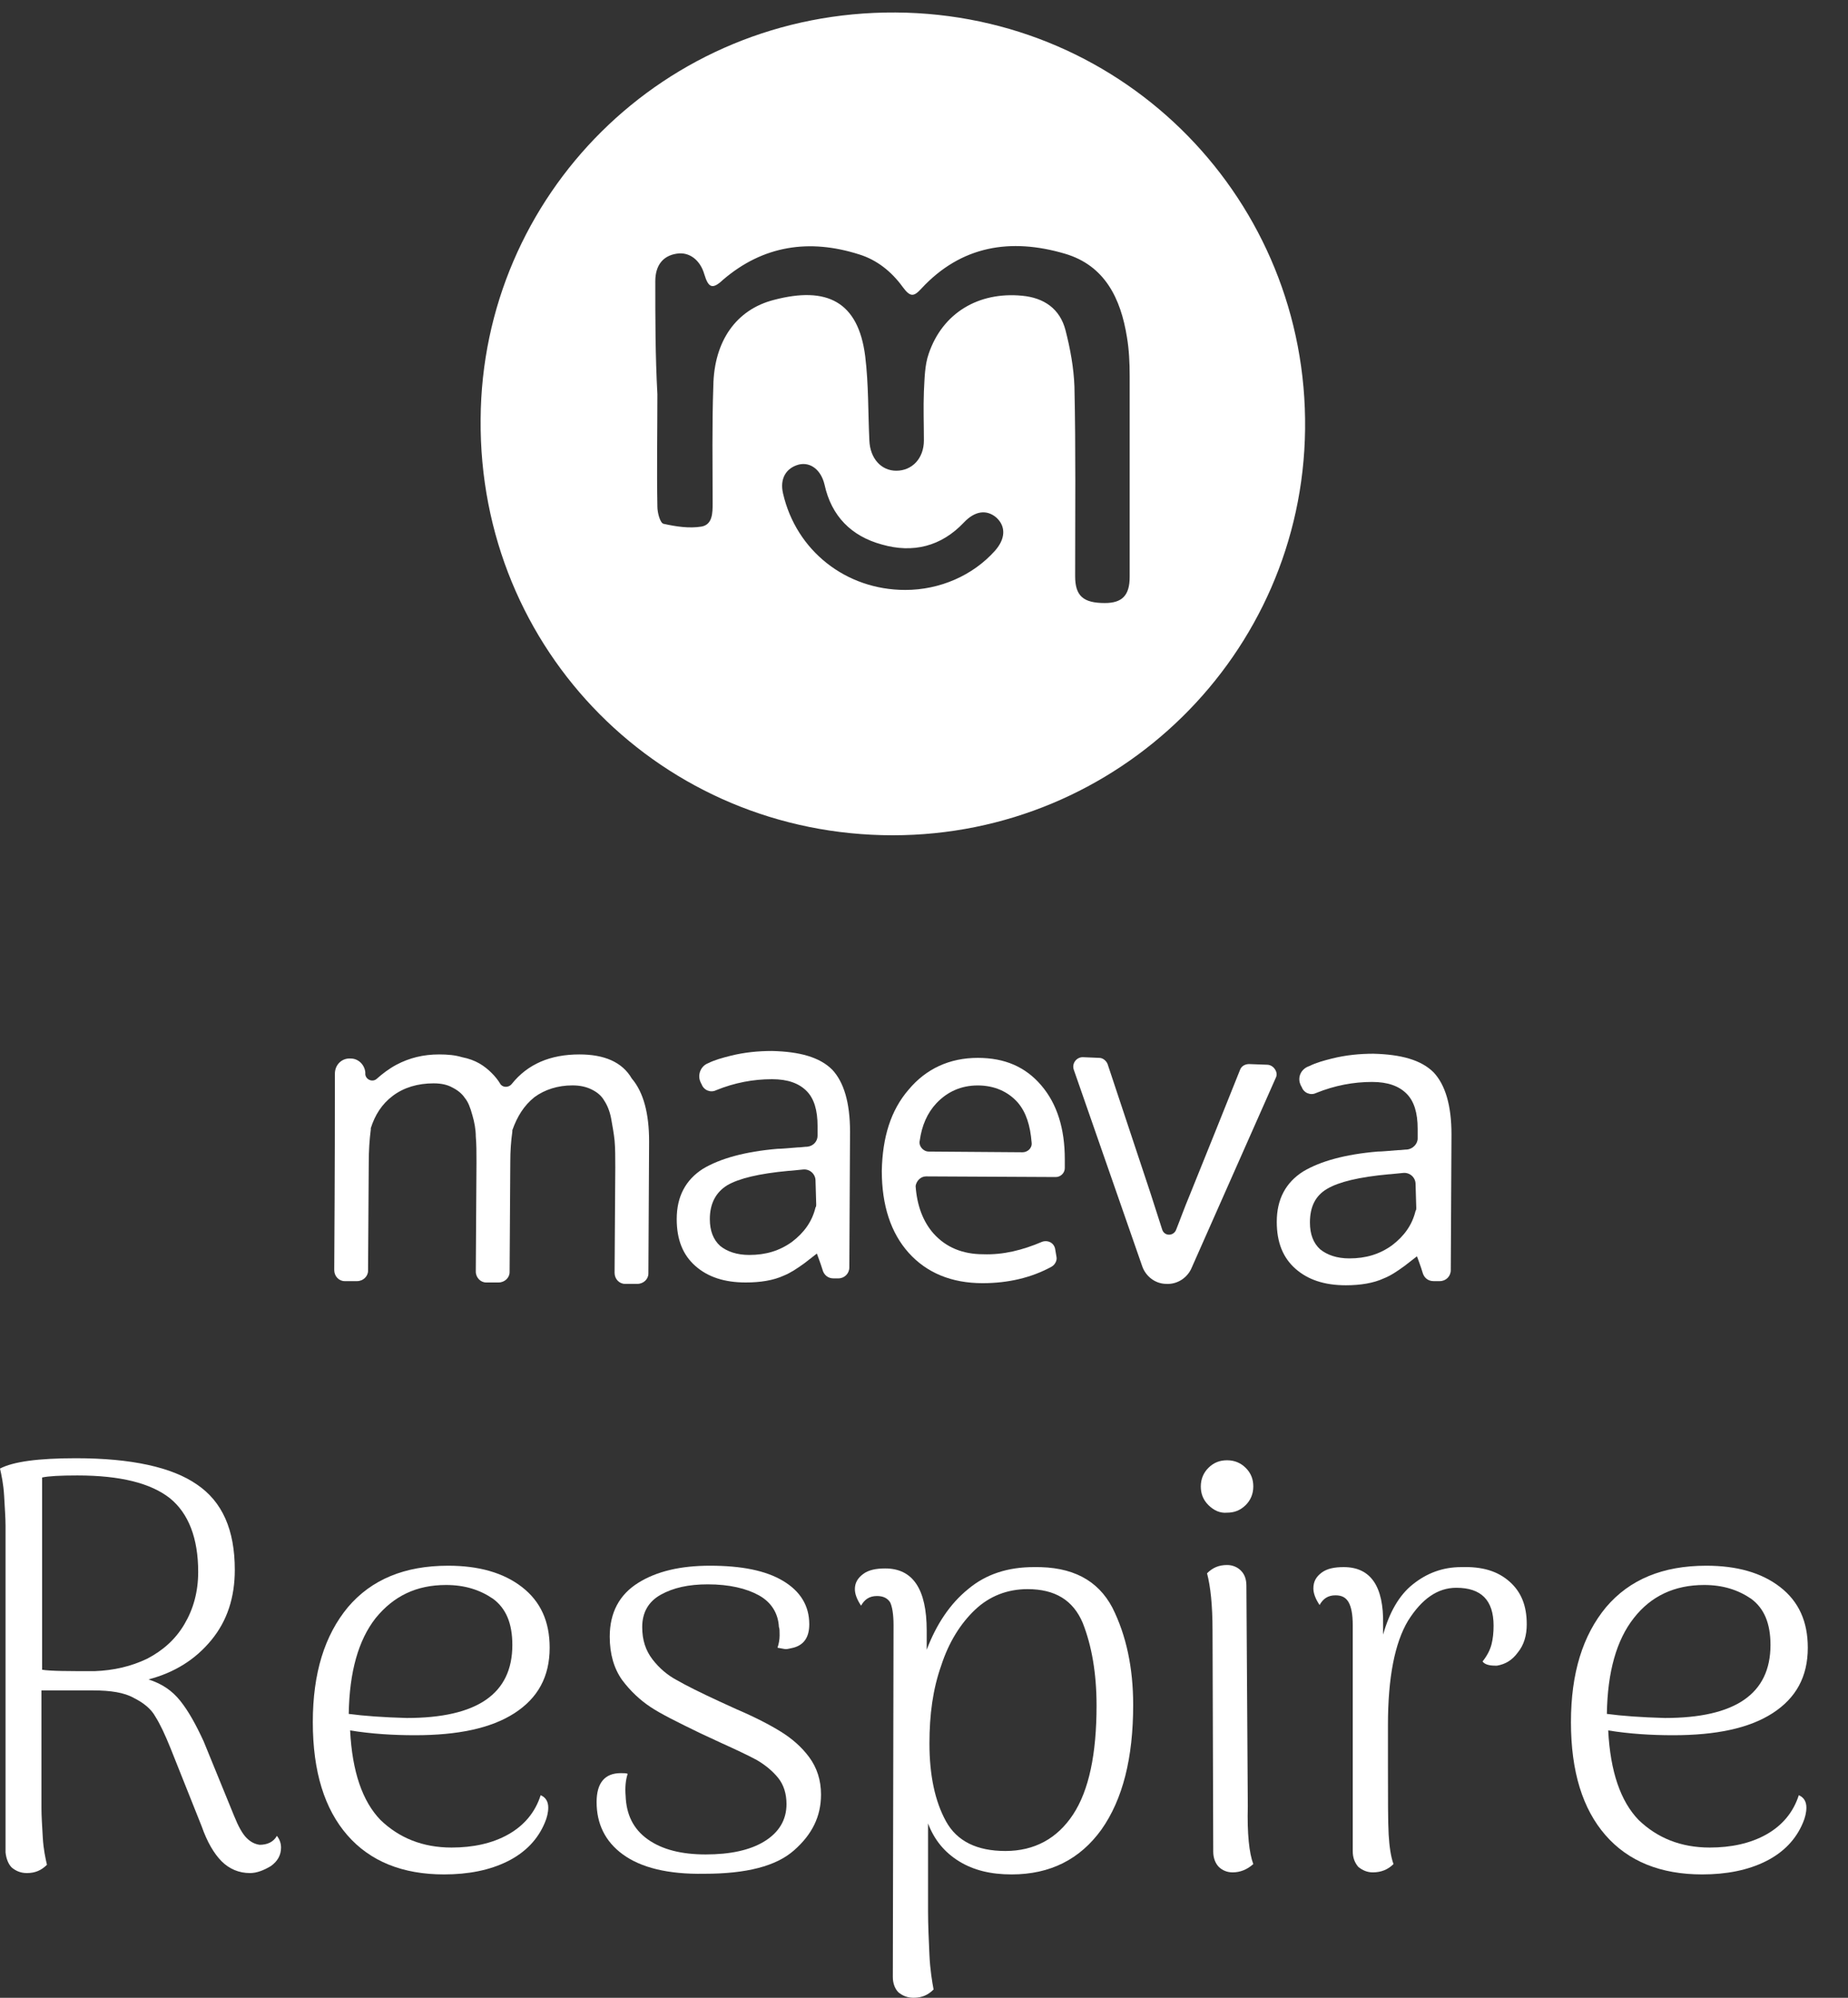 <svg width="37" height="40" viewBox="0 0 37 40" fill="none" xmlns="http://www.w3.org/2000/svg">
<rect x="0" y="0" width="37" height="40" fill="#333333" stroke="none"/>
<path d="M17.876 16.724C22.383 16.724 26.075 13.109 26.13 8.597C26.185 4.031 22.549 0.278 17.932 0.25C13.286 0.223 9.65 3.92 9.623 8.391C9.581 13.04 13.272 16.724 17.876 16.724ZM19.922 11.026C19.48 11.523 18.816 11.812 18.125 11.812C16.936 11.812 15.941 11.026 15.678 9.881C15.609 9.591 15.733 9.37 15.996 9.301C16.231 9.246 16.439 9.412 16.508 9.701C16.646 10.336 17.047 10.736 17.655 10.902C18.277 11.081 18.844 10.943 19.3 10.46C19.521 10.226 19.757 10.198 19.95 10.364C20.144 10.543 20.13 10.791 19.922 11.026ZM13.12 5.631C13.12 5.314 13.272 5.121 13.549 5.079C13.798 5.038 14.019 5.203 14.102 5.493C14.185 5.769 14.268 5.797 14.475 5.603C15.277 4.914 16.203 4.776 17.199 5.093C17.558 5.203 17.849 5.438 18.07 5.741C18.222 5.948 18.291 5.948 18.443 5.783C19.245 4.914 20.24 4.762 21.319 5.079C22.121 5.314 22.439 5.976 22.563 6.749C22.605 6.997 22.618 7.259 22.618 7.521C22.618 8.86 22.618 10.212 22.618 11.55C22.618 11.923 22.466 12.074 22.121 12.074C21.692 12.074 21.526 11.936 21.526 11.536C21.526 10.267 21.54 9.011 21.512 7.742C21.499 7.37 21.429 6.983 21.333 6.611C21.222 6.183 20.904 5.962 20.462 5.921C19.591 5.838 18.872 6.266 18.595 7.08C18.512 7.314 18.512 7.59 18.498 7.839C18.485 8.17 18.498 8.501 18.498 8.818C18.498 9.177 18.263 9.425 17.945 9.425C17.641 9.425 17.42 9.177 17.406 8.818C17.379 8.253 17.392 7.701 17.323 7.135C17.185 6.031 16.549 5.728 15.498 6.004C14.738 6.197 14.296 6.831 14.282 7.728C14.254 8.515 14.268 9.287 14.268 10.074C14.268 10.267 14.268 10.502 14.047 10.543C13.798 10.584 13.535 10.543 13.286 10.488C13.217 10.474 13.162 10.267 13.162 10.143C13.148 9.398 13.162 8.639 13.162 7.894C13.12 7.121 13.12 6.376 13.12 5.631Z" fill="white"/>
<path d="M11.6 21.112C11.019 21.112 10.563 21.305 10.245 21.705C10.175 21.788 10.051 21.774 10.01 21.691C9.968 21.622 9.913 21.553 9.844 21.484C9.775 21.415 9.692 21.346 9.595 21.291C9.498 21.236 9.387 21.194 9.249 21.167C9.111 21.125 8.959 21.112 8.793 21.112C8.475 21.112 8.198 21.181 7.936 21.319C7.784 21.401 7.659 21.498 7.549 21.595C7.466 21.677 7.327 21.622 7.314 21.512V21.47C7.3 21.319 7.175 21.194 7.023 21.194C6.844 21.181 6.705 21.319 6.705 21.498C6.705 22.064 6.705 23.374 6.692 25.43C6.692 25.554 6.788 25.651 6.899 25.651H7.148C7.272 25.651 7.369 25.554 7.369 25.444L7.383 23.278C7.383 23.043 7.397 22.822 7.424 22.616C7.424 22.602 7.424 22.602 7.424 22.588C7.507 22.326 7.645 22.105 7.867 21.939C8.088 21.774 8.364 21.691 8.682 21.691C8.834 21.691 8.959 21.719 9.056 21.774C9.166 21.829 9.249 21.898 9.305 21.981C9.374 22.064 9.415 22.174 9.457 22.326C9.498 22.464 9.526 22.616 9.526 22.753C9.54 22.905 9.54 23.071 9.54 23.278L9.526 25.458C9.526 25.582 9.623 25.678 9.733 25.678H9.982C10.106 25.678 10.203 25.582 10.203 25.471L10.217 23.264C10.217 23.043 10.231 22.85 10.258 22.657C10.258 22.643 10.258 22.643 10.258 22.629C10.355 22.353 10.493 22.133 10.701 21.967C10.908 21.815 11.171 21.732 11.461 21.732C11.613 21.732 11.738 21.76 11.848 21.815C11.959 21.87 12.042 21.939 12.097 22.036C12.153 22.119 12.208 22.243 12.236 22.395C12.263 22.547 12.291 22.698 12.305 22.836C12.319 22.988 12.319 23.167 12.319 23.374L12.305 25.485C12.305 25.61 12.401 25.706 12.512 25.706H12.761C12.885 25.706 12.982 25.61 12.982 25.499L12.996 22.85C12.996 22.298 12.885 21.87 12.65 21.595C12.457 21.263 12.097 21.112 11.6 21.112Z" fill="white"/>
<path d="M18.54 23.554L21.139 23.567C21.236 23.567 21.319 23.485 21.319 23.388C21.319 23.305 21.319 23.25 21.319 23.209C21.319 22.602 21.167 22.105 20.849 21.733C20.531 21.36 20.116 21.181 19.577 21.181C19.01 21.181 18.54 21.401 18.194 21.815C17.835 22.229 17.669 22.767 17.655 23.443C17.655 24.133 17.835 24.685 18.194 25.085C18.554 25.485 19.051 25.692 19.674 25.692C20.185 25.692 20.655 25.582 21.056 25.361C21.125 25.32 21.167 25.237 21.153 25.168L21.125 25.002C21.098 24.878 20.973 24.823 20.863 24.864C20.475 25.03 20.088 25.127 19.687 25.113C19.273 25.113 18.941 24.975 18.692 24.699C18.485 24.464 18.36 24.147 18.332 23.747C18.346 23.65 18.429 23.554 18.54 23.554ZM18.747 22.091C18.968 21.857 19.245 21.733 19.577 21.733C19.909 21.733 20.185 21.857 20.379 22.077C20.544 22.271 20.628 22.533 20.655 22.878C20.669 22.988 20.572 23.071 20.475 23.071L18.595 23.057C18.485 23.057 18.388 22.947 18.415 22.836C18.457 22.533 18.567 22.284 18.747 22.091Z" fill="white"/>
<path d="M16.784 25.596C16.908 25.596 17.005 25.499 17.005 25.375L17.019 22.657C17.019 22.077 16.895 21.663 16.66 21.415C16.411 21.167 16.01 21.056 15.457 21.043C15.18 21.043 14.904 21.07 14.627 21.139C14.461 21.181 14.309 21.222 14.171 21.291C14.033 21.346 13.964 21.512 14.019 21.65C14.033 21.677 14.033 21.691 14.046 21.705C14.088 21.829 14.226 21.884 14.337 21.829C14.71 21.677 15.083 21.608 15.457 21.608C15.775 21.608 15.996 21.691 16.148 21.843C16.3 21.995 16.369 22.229 16.369 22.547V22.74C16.369 22.85 16.286 22.947 16.162 22.96C16.107 22.96 16.037 22.974 15.968 22.974C15.789 22.988 15.65 23.002 15.567 23.002C14.918 23.057 14.42 23.195 14.074 23.402C13.729 23.623 13.549 23.954 13.549 24.409C13.549 24.823 13.673 25.127 13.922 25.347C14.171 25.568 14.503 25.678 14.931 25.678C15.222 25.678 15.484 25.637 15.692 25.541C15.83 25.485 15.954 25.402 16.107 25.292C16.162 25.251 16.355 25.099 16.355 25.099C16.355 25.099 16.438 25.32 16.466 25.416C16.494 25.527 16.577 25.596 16.687 25.596H16.784ZM16.342 24.119C16.342 24.133 16.342 24.161 16.328 24.175C16.259 24.464 16.093 24.685 15.858 24.864C15.609 25.044 15.332 25.127 15.001 25.127C14.752 25.127 14.558 25.058 14.42 24.947C14.282 24.823 14.212 24.644 14.212 24.409C14.212 24.092 14.337 23.871 14.558 23.733C14.793 23.595 15.194 23.498 15.789 23.443C15.83 23.443 15.927 23.43 16.079 23.416C16.217 23.402 16.328 23.512 16.328 23.637L16.342 24.119Z" fill="white"/>
<path d="M26.033 21.705C26.047 21.733 26.047 21.746 26.061 21.76C26.102 21.884 26.241 21.939 26.351 21.884C26.725 21.733 27.098 21.663 27.471 21.663C27.789 21.663 28.01 21.746 28.162 21.898C28.314 22.05 28.384 22.284 28.384 22.602V22.795C28.384 22.905 28.287 23.002 28.176 23.016C28.121 23.016 28.052 23.029 27.983 23.029C27.803 23.043 27.665 23.057 27.582 23.057C26.932 23.112 26.434 23.25 26.089 23.457C25.743 23.678 25.563 24.009 25.563 24.464C25.563 24.878 25.688 25.182 25.936 25.402C26.185 25.623 26.517 25.734 26.946 25.734C27.236 25.734 27.499 25.692 27.706 25.596C27.844 25.541 27.969 25.458 28.121 25.347C28.176 25.306 28.37 25.154 28.37 25.154C28.37 25.154 28.453 25.375 28.48 25.471C28.508 25.582 28.591 25.651 28.702 25.651H28.826C28.951 25.651 29.047 25.554 29.047 25.43L29.061 22.712C29.061 22.133 28.937 21.719 28.702 21.47C28.453 21.222 28.052 21.112 27.499 21.098C27.222 21.098 26.946 21.125 26.669 21.194C26.503 21.236 26.351 21.277 26.213 21.346C26.047 21.401 25.978 21.567 26.033 21.705ZM28.356 24.188C28.356 24.202 28.356 24.23 28.342 24.244C28.273 24.533 28.107 24.754 27.872 24.933C27.623 25.113 27.347 25.196 27.015 25.196C26.766 25.196 26.573 25.127 26.434 25.016C26.296 24.892 26.227 24.713 26.227 24.478C26.227 24.161 26.337 23.94 26.573 23.802C26.808 23.664 27.209 23.567 27.803 23.512C27.844 23.512 27.941 23.498 28.093 23.485C28.232 23.471 28.342 23.581 28.342 23.706L28.356 24.188Z" fill="white"/>
<path d="M25.384 21.319L25.01 21.305C24.927 21.305 24.858 21.346 24.83 21.415C24.665 21.829 24.001 23.485 23.821 23.926C23.711 24.188 23.628 24.423 23.545 24.63C23.489 24.754 23.31 24.754 23.268 24.616L23.033 23.885L22.176 21.305C22.148 21.236 22.079 21.181 22.01 21.181L21.678 21.167C21.554 21.167 21.457 21.291 21.498 21.415L22.867 25.347C22.936 25.554 23.13 25.706 23.351 25.706C23.572 25.72 23.78 25.582 23.863 25.375L25.549 21.567C25.591 21.47 25.508 21.332 25.384 21.319Z" fill="white"/>
<path d="M5.627 36.992C5.627 37.144 5.558 37.268 5.42 37.365C5.281 37.447 5.143 37.503 5.005 37.503C4.784 37.503 4.59 37.42 4.438 37.268C4.286 37.116 4.148 36.882 4.037 36.565L3.415 35.005C3.304 34.73 3.207 34.523 3.111 34.371C3.028 34.219 2.876 34.095 2.682 33.998C2.489 33.888 2.212 33.846 1.866 33.846H0.83V36.206C0.83 36.358 0.843 36.551 0.857 36.799C0.871 37.034 0.912 37.213 0.94 37.337C0.83 37.447 0.705 37.503 0.539 37.503C0.415 37.503 0.318 37.461 0.235 37.392C0.166 37.323 0.124 37.213 0.111 37.089V30.549C0.111 30.397 0.097 30.204 0.083 29.956C0.069 29.707 0.028 29.528 0 29.404C0.263 29.266 0.76 29.197 1.521 29.197C2.627 29.197 3.443 29.376 3.94 29.721C4.452 30.066 4.701 30.632 4.701 31.432C4.701 31.984 4.549 32.453 4.231 32.839C3.913 33.226 3.498 33.488 2.972 33.626C3.235 33.709 3.443 33.846 3.608 34.053C3.774 34.26 3.926 34.536 4.078 34.867L4.687 36.358C4.77 36.565 4.853 36.716 4.936 36.799C5.019 36.882 5.102 36.923 5.198 36.937C5.35 36.937 5.475 36.882 5.544 36.758C5.599 36.827 5.627 36.909 5.627 36.992ZM1.894 33.46C2.281 33.446 2.627 33.364 2.945 33.212C3.263 33.046 3.512 32.825 3.691 32.522C3.871 32.218 3.968 31.873 3.968 31.473C3.968 30.797 3.774 30.3 3.401 29.997C3.014 29.694 2.406 29.542 1.548 29.542C1.203 29.542 0.968 29.555 0.843 29.583V33.432C1.023 33.46 1.369 33.46 1.894 33.46Z" fill="white"/>
<path d="M10.977 36.192C10.977 36.289 10.95 36.399 10.908 36.495C10.77 36.827 10.521 37.089 10.162 37.268C9.802 37.447 9.374 37.53 8.89 37.53C8.06 37.53 7.41 37.268 6.954 36.744C6.498 36.22 6.263 35.474 6.263 34.481C6.263 33.502 6.498 32.743 6.968 32.177C7.438 31.625 8.102 31.349 8.973 31.349C9.581 31.349 10.079 31.487 10.452 31.777C10.825 32.067 11.005 32.467 11.005 32.991C11.005 33.571 10.77 33.998 10.3 34.302C9.83 34.605 9.166 34.743 8.309 34.743C7.867 34.743 7.438 34.716 7.01 34.647C7.051 35.474 7.258 36.068 7.618 36.44C7.991 36.799 8.461 36.992 9.042 36.992C9.47 36.992 9.858 36.909 10.175 36.73C10.493 36.551 10.715 36.289 10.825 35.944C10.922 35.985 10.977 36.068 10.977 36.192ZM7.521 32.398C7.175 32.839 6.996 33.474 6.982 34.316C7.286 34.357 7.673 34.385 8.143 34.398C9.553 34.398 10.258 33.915 10.258 32.936C10.258 32.508 10.134 32.205 9.871 32.011C9.609 31.832 9.305 31.735 8.931 31.735C8.337 31.735 7.881 31.956 7.521 32.398Z" fill="white"/>
<path d="M12.471 37.13C12.111 36.868 11.945 36.509 11.945 36.082C11.945 35.695 12.111 35.502 12.429 35.502C12.484 35.502 12.54 35.502 12.567 35.516C12.526 35.64 12.512 35.792 12.526 35.957C12.54 36.33 12.678 36.62 12.968 36.827C13.259 37.034 13.646 37.13 14.13 37.13C14.614 37.13 15.014 37.047 15.305 36.868C15.595 36.689 15.747 36.44 15.747 36.123C15.747 35.916 15.692 35.737 15.581 35.599C15.471 35.461 15.319 35.337 15.153 35.24C14.973 35.143 14.738 35.033 14.434 34.895L14.019 34.702C13.563 34.481 13.231 34.316 13.024 34.178C12.816 34.04 12.623 33.86 12.457 33.639C12.291 33.405 12.208 33.115 12.208 32.77C12.208 32.287 12.401 31.929 12.775 31.694C13.148 31.459 13.632 31.349 14.213 31.349C14.848 31.349 15.332 31.446 15.678 31.653C16.024 31.86 16.203 32.149 16.203 32.522C16.203 32.784 16.093 32.936 15.885 32.991C15.816 33.005 15.775 33.019 15.733 33.019C15.706 33.019 15.65 33.005 15.567 32.991C15.595 32.908 15.609 32.825 15.609 32.743C15.609 32.66 15.609 32.605 15.595 32.577C15.581 32.301 15.443 32.08 15.194 31.942C14.945 31.804 14.6 31.722 14.171 31.722C13.784 31.722 13.48 31.791 13.231 31.929C12.982 32.067 12.858 32.287 12.858 32.577C12.858 32.839 12.927 33.046 13.065 33.226C13.203 33.405 13.369 33.543 13.549 33.639C13.742 33.75 14.019 33.888 14.406 34.067L14.738 34.219C15.125 34.385 15.415 34.536 15.637 34.674C15.858 34.812 16.051 34.978 16.203 35.185C16.355 35.392 16.438 35.64 16.438 35.93C16.438 36.371 16.259 36.73 15.899 37.047C15.54 37.365 14.945 37.517 14.102 37.517C13.369 37.53 12.83 37.392 12.471 37.13Z" fill="white"/>
<path d="M22.273 32.191C22.549 32.743 22.688 33.391 22.688 34.136C22.688 35.199 22.48 36.026 22.052 36.633C21.623 37.227 21.028 37.53 20.254 37.53C19.839 37.53 19.494 37.447 19.203 37.268C18.913 37.089 18.706 36.84 18.581 36.509V38.262C18.581 38.538 18.595 38.841 18.609 39.145C18.623 39.448 18.664 39.683 18.692 39.834C18.581 39.945 18.457 40 18.291 40C18.167 40 18.07 39.959 17.987 39.89C17.918 39.821 17.876 39.71 17.876 39.586L17.89 32.536C17.89 32.315 17.862 32.163 17.821 32.08C17.766 31.998 17.683 31.956 17.558 31.956C17.406 31.956 17.309 32.025 17.24 32.149C17.157 32.025 17.116 31.915 17.116 31.818C17.116 31.694 17.171 31.598 17.282 31.515C17.392 31.432 17.544 31.404 17.724 31.404C18.277 31.404 18.554 31.818 18.554 32.646V33.032C18.747 32.522 19.024 32.108 19.383 31.818C19.743 31.515 20.185 31.377 20.697 31.377C21.471 31.363 21.982 31.639 22.273 32.191ZM21.485 36.33C21.803 35.847 21.955 35.116 21.955 34.15C21.955 33.502 21.858 32.95 21.678 32.494C21.485 32.039 21.125 31.818 20.572 31.818C20.171 31.818 19.812 31.956 19.521 32.232C19.231 32.508 18.996 32.881 18.844 33.35C18.678 33.819 18.609 34.329 18.609 34.909C18.609 35.544 18.72 36.068 18.941 36.468C19.162 36.868 19.563 37.061 20.13 37.061C20.71 37.061 21.167 36.813 21.485 36.33Z" fill="white"/>
<path d="M24.194 30.135C24.084 30.025 24.042 29.9 24.042 29.762C24.042 29.611 24.098 29.486 24.194 29.39C24.305 29.279 24.43 29.238 24.568 29.238C24.72 29.238 24.844 29.293 24.941 29.39C25.052 29.5 25.093 29.625 25.093 29.762C25.093 29.914 25.038 30.038 24.941 30.135C24.83 30.245 24.706 30.287 24.568 30.287C24.43 30.3 24.305 30.245 24.194 30.135ZM25.093 37.323C24.969 37.434 24.83 37.489 24.678 37.489C24.568 37.489 24.471 37.447 24.402 37.379C24.333 37.309 24.291 37.199 24.291 37.075L24.277 32.646C24.277 32.136 24.236 31.763 24.167 31.501C24.277 31.39 24.402 31.335 24.568 31.335C24.678 31.335 24.775 31.377 24.844 31.446C24.913 31.515 24.955 31.611 24.955 31.749L24.983 36.164C24.969 36.716 25.01 37.103 25.093 37.323Z" fill="white"/>
<path d="M30.222 31.666C30.457 31.873 30.568 32.149 30.568 32.522C30.568 32.743 30.513 32.936 30.388 33.088C30.278 33.239 30.14 33.322 29.974 33.35H29.932C29.808 33.35 29.725 33.322 29.683 33.267C29.78 33.143 29.835 33.032 29.863 32.922C29.891 32.812 29.904 32.688 29.904 32.55C29.904 32.039 29.656 31.791 29.158 31.791C28.785 31.791 28.467 32.011 28.19 32.453C27.927 32.894 27.789 33.584 27.789 34.536V35.35C27.789 36.026 27.789 36.482 27.803 36.73C27.817 36.965 27.845 37.172 27.9 37.323C27.789 37.434 27.651 37.489 27.485 37.489C27.374 37.489 27.278 37.447 27.195 37.379C27.125 37.296 27.084 37.199 27.084 37.061V32.536C27.084 32.329 27.056 32.177 27.001 32.08C26.946 31.984 26.863 31.942 26.738 31.942C26.586 31.942 26.49 32.011 26.42 32.136C26.337 32.011 26.296 31.901 26.296 31.804C26.296 31.666 26.351 31.57 26.462 31.487C26.573 31.404 26.725 31.377 26.904 31.377C27.444 31.377 27.706 31.763 27.692 32.522V32.729C27.817 32.287 28.01 31.942 28.287 31.722C28.563 31.501 28.881 31.377 29.255 31.377C29.683 31.363 29.987 31.459 30.222 31.666Z" fill="white"/>
<path d="M36.167 36.192C36.167 36.289 36.14 36.399 36.098 36.495C35.96 36.827 35.711 37.089 35.352 37.268C34.992 37.447 34.563 37.53 34.08 37.53C33.25 37.53 32.6 37.268 32.144 36.744C31.688 36.22 31.453 35.474 31.453 34.481C31.453 33.502 31.688 32.743 32.158 32.177C32.628 31.625 33.291 31.349 34.163 31.349C34.771 31.349 35.269 31.487 35.642 31.777C36.015 32.067 36.195 32.467 36.195 32.991C36.195 33.571 35.96 33.998 35.49 34.302C35.02 34.605 34.356 34.743 33.499 34.743C33.056 34.743 32.628 34.716 32.199 34.647C32.241 35.474 32.448 36.068 32.808 36.44C33.181 36.799 33.651 36.992 34.232 36.992C34.66 36.992 35.047 36.909 35.365 36.73C35.683 36.551 35.904 36.289 36.015 35.944C36.112 35.985 36.167 36.068 36.167 36.192ZM32.711 32.398C32.365 32.839 32.185 33.474 32.172 34.316C32.476 34.357 32.863 34.385 33.333 34.398C34.743 34.398 35.448 33.915 35.448 32.936C35.448 32.508 35.324 32.205 35.061 32.011C34.798 31.832 34.494 31.735 34.121 31.735C33.527 31.735 33.056 31.956 32.711 32.398Z" fill="white"/>
</svg>
